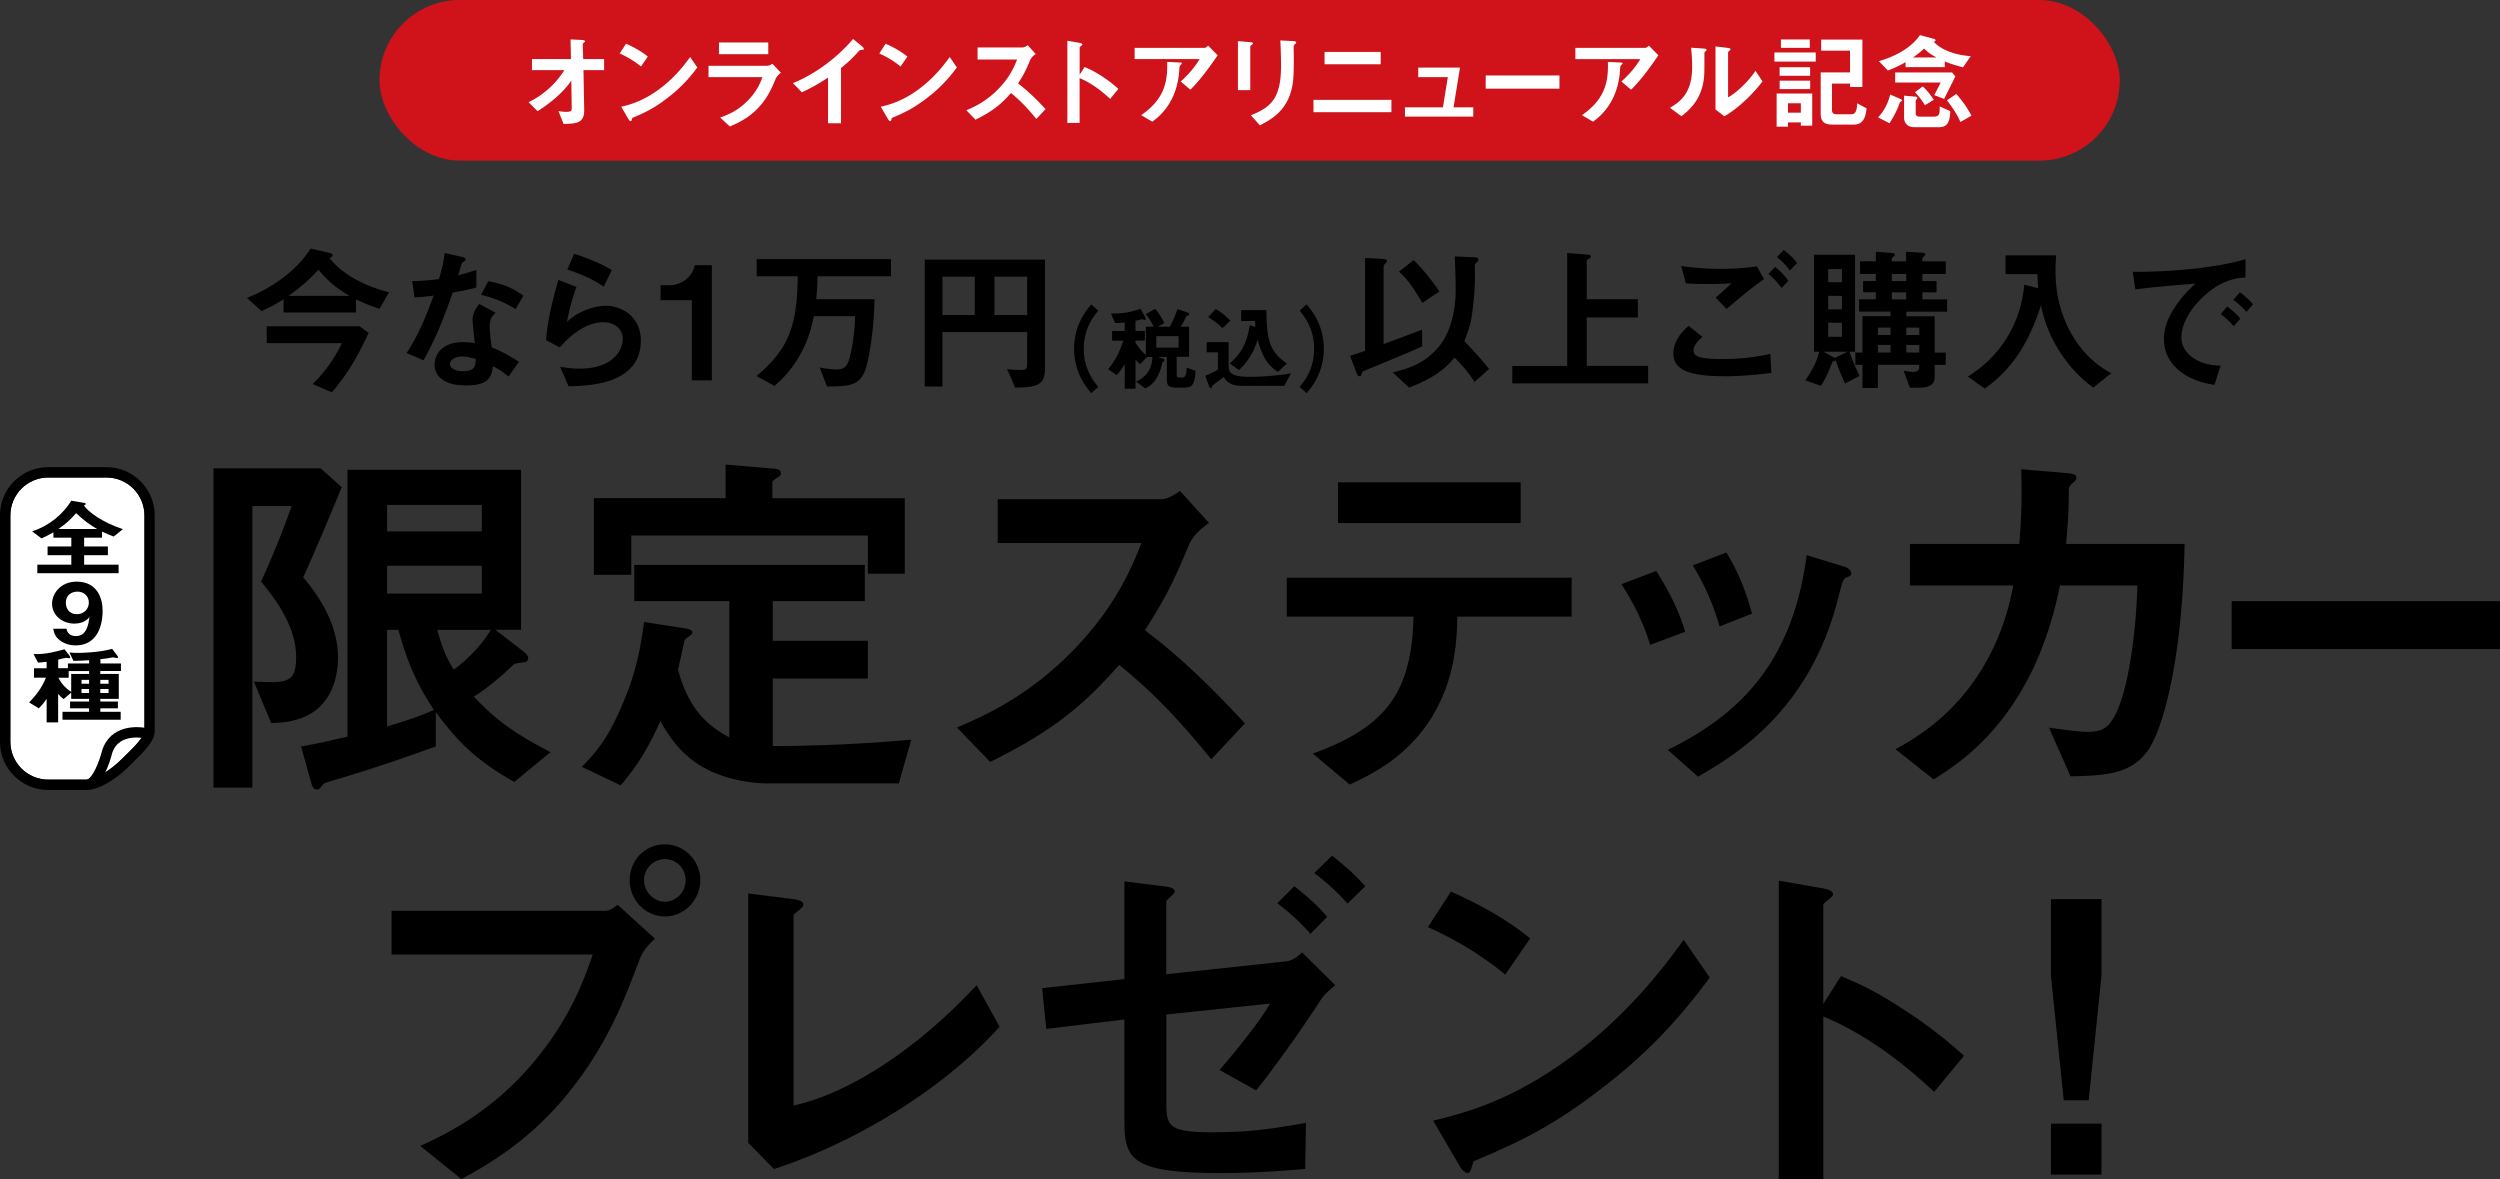<svg id="_レイヤー_2" data-name="レイヤー 2" xmlns="http://www.w3.org/2000/svg" viewBox="0 0 419.25 197.8"><rect x="0" y="0" width="419.25" height="197.8" fill="#333333" stroke="none"/><defs><style>.cls-2{fill:#fff}</style></defs><g id="layout"><path d="M50.86 96.83c4.75 5.63 5.82 10.13 5.82 13.48 0 1.52-.25 6.65-4.37 9.24-2.53 1.58-5.25 1.65-6.83 1.71l-2.91-6.96c5.51.25 7.09.32 7.09-4.18 0-5.51-4.18-10.51-5.89-12.59 1.77-3.8 3.73-8.61 5.13-12.66h-6.58v47.21H35.8V78.54h17.97l3.54 3.16c-2.09 5.06-4.18 10.06-6.46 15.13zm35.38 34.3c-5.82-3.29-9.18-6.27-13.16-11.71v5.76c-5.76 2.09-11.58 4.05-17.4 5.76-1.2.38-1.33.38-1.58.7-.44.57-.57.76-.95.76-.51 0-.76-.44-.89-.89l-1.77-6.33c2.22-.38 4.24-.82 7.78-1.65V78.79h29.11v26.83h-4.3l4.68 3.61c.32.25.82.7.82 1.14 0 .57-.51.7-.82.7-1.33.19-1.46.19-1.9.63-2.91 2.78-5.25 4.43-6.39 5.13 3.29 3.48 6.33 5.95 12.85 9.3l-6.08 5zM80.8 84.68H64.92v4.43H80.8v-4.43zm0 10.19H64.92v4.68H80.8v-4.68zm-13.99 10.76h-1.9v16.2c4.37-1.33 6.08-1.96 7.85-2.78-2.97-4.56-4.43-7.97-5.95-13.42zm6.52 0c.76 2.72 1.46 4.68 2.78 6.65 2.4-1.77 4.56-3.99 6.2-6.65h-8.99zm77.4 25.75h-21.96c-3.48 0-7.72-.95-10.63-2.59-4.18-2.28-6.14-5.7-7.4-7.85-2.47 5.44-4.24 7.91-6.65 10.76l-6.52-3.1c2.28-2.34 4.24-4.43 6.77-10.38 2.59-6.01 3.16-10.32 3.67-13.92l7.28 1.14c.25.06.82.25.82.63s-.63.63-1.27 1.2c-.25.89-.7 3.23-1.14 5 1.9 7.21 5.51 9.68 8.61 11.39v-22.85h-15.95v-6.08h38.67v6.08h-15.44v6.65h15.95v6.33h-15.95v11.33c9.62-.06 16.83-.51 23.23-1.08l-2.09 7.34zm-5.19-35.18v-6.39h-39.68v6.58h-6.27V83.54h22.09v-5.63l8.35.7c.25 0 .95.19.95.82 0 .38-.82.76-1.46 1.27v2.85h22.21v12.66h-6.2zm57.59 31.13c-5.76-7.09-10.25-11.64-15.44-15.82-5.06 5.63-9.75 10.44-21.64 16.26l-5.57-5.76c4.11-1.77 12.15-5.13 20.19-13.67 6.83-7.28 9.3-13.67 10.76-17.28h-24.11v-7.34h27.28c1.2 0 2.15-.63 3.29-1.39l4.87 5.38c-1.27.89-2.66 1.96-3.42 3.8-2.15 5.06-3.35 7.97-7.34 14.18 6.14 4.62 11.58 10 16.77 15.63l-5.63 6.01zm41.26-23.92c-.06 3.54-.25 10-3.99 16.39-4.24 7.21-10.57 10.13-14.05 11.77l-6.2-5.19c12.66-4.56 16.58-10.63 16.9-22.97h-21.26v-6.52h47.78v6.52h-19.18zm-20-15.69v-6.83h30.63v6.83h-30.63zm52.34 20.44c-1.08-3.61-2.72-6.96-4.81-10.19l5.82-2.22c2.15 3.35 3.8 6.65 4.87 10.19l-5.89 2.22zm32.91-11.33c-.57.32-.63.57-1.27 3.04-4.75 19.43-17.53 26.83-23.61 30.38l-5.06-4.49c12.28-6.08 20.88-14.75 23.29-32.66l6.2 1.9c.82.25 1.27.7 1.27 1.14 0 .38-.13.44-.82.7zm-21.27 8.23c-1.08-3.8-2.53-7.02-4.49-10.25l5.63-2.15c2.34 3.73 3.61 7.66 4.3 10.25l-5.44 2.15zm71.71 20.95c-2.47 3.29-5.69 4.11-12.85 4.18l-3.61-8.16c4.11.57 5.44.7 6.46.7 2.21 0 3.1-.51 3.99-1.77 2.47-3.29 4.11-13.42 4.37-22.78h-12.97c-.7 3.23-2.15 10-6.08 16.96-5.32 9.37-11.64 13.35-15.12 15.57l-6.39-5.06c3.48-1.96 9.68-5.51 14.62-13.67 3.42-5.7 4.56-10.89 5.13-13.8h-17.34v-6.96h18.35c.19-2.66.51-6.14.32-12.53l7.47.63c1.71.13 1.77.44 1.77.82 0 .32-.06.38-.7.95-.57.57-.57.63-.57 1.52 0 2.66-.06 4.18-.44 8.61h19.87c-.38 20.19-3.8 31.45-6.27 34.81zm14.17-17.16v-8.04h45v8.04h-45zm-267 52.06c-2.4 6.39-5.13 13.61-11.14 21.39-6.77 8.8-14.37 13.04-18.73 15.44l-6.9-5.57c4.3-1.96 13.29-6.14 21.01-16.58 4.81-6.46 6.77-12.21 7.91-15.51H65.67v-7.34h35.82c.76 0 1.46-.51 2.09-1.01l6.27 5.7c-1.01.89-1.96 1.84-2.59 3.48zm4.24-7.22c-3.23 0-5.89-2.72-5.89-6.08s2.59-6.01 5.89-6.01 5.95 2.72 5.95 6.01-2.66 6.08-5.95 6.08zm0-9.62c-1.84 0-3.48 1.52-3.48 3.54s1.71 3.61 3.48 3.61 3.48-1.46 3.48-3.61c0-2.03-1.58-3.54-3.48-3.54zm18.29 51.96l-4.3-4.37v-41.83l7.53.95c.44.06 1.71.25 1.71.89 0 .25-.06.38-.63.89-.95.76-1.01.82-1.01 1.08v31.77c2.53-.63 7.66-1.9 15.57-7.15 7.47-5 12.4-10.19 15.13-13.04l3.86 6.96c-9.56 10.63-24.49 19.56-37.85 23.86zm91.51-28.04c-4.62 7.09-9.05 12.91-10.63 14.87l-6.14-3.42c2.09-2.47 6.14-7.21 8.48-11.14l-17.4 1.84v15.06c0 3.67.57 4.68 7.59 4.68 6.27 0 9.75-.51 15.82-1.58l-.13 7.72c-4.62.44-9.49.7-14.18.7-15.12 0-16.14-2.34-16.14-8.92v-16.83l-13.1 1.58-.7-6.83 13.8-1.52v-16.39l6.14.76c1.08.13 2.28.25 2.28.89 0 .19-.13.44-.51.76-.76.7-.89.82-.89 1.14v12.02l20.06-2.15c1.14-.13 1.9-.76 2.72-1.52l5.57 5.51c-1.39 1.14-1.9 1.65-2.66 2.78zm-1.52-11.39a37.569 37.569 0 00-5.57-5.13l2.85-2.85c2.03 1.58 3.92 3.23 5.51 5.13l-2.78 2.85zm6.21-5.06c-1.39-1.58-3.23-3.35-5.57-5.13l2.97-2.91c2.03 1.58 3.92 3.23 5.57 5.13l-2.97 2.91zm26.45 11.9c-3.61-2.97-7.91-5.7-12.97-7.97l3.86-5.95c4.18 1.84 9.3 4.56 13.29 7.85l-4.18 6.08zm18.54 17.21c-10 8.1-16.01 10.76-23.86 14.11-.32.89-.44 1.96-.95 1.96-.38 0-.95-.38-1.39-1.2l-4.43-7.59c5.06-1.2 13.35-3.35 23.48-10.95 9.68-7.21 15.76-15.57 18.54-19.37l4.37 6.33c-2.47 3.29-7.4 9.94-15.76 16.71zm53.41 2.47c-4.68-4.37-11.01-9.49-18.61-12.66v27.34h-7.47v-50.12l7.59 1.33c.19.06 1.52.25 1.52 1.01 0 .38-1.65 1.39-1.65 1.71v16.64l2.97-4.68c3.23 1.39 5.32 2.22 10.76 5.76 5 3.29 7.34 5.38 9.87 7.59l-5 6.08zm28.04-32.34v12.85l-2.15 20.88h-4.18l-2.15-20.88v-12.85h8.48zm0 37.66v8.54h-8.48v-8.54h8.48z"/><path class="cls-2" d="M8.09 80.08c-3.5 0-6.35 2.85-6.35 6.35v37.96c0 3.5 2.85 6.35 6.35 6.35h6.44c1.41 0 3.88-1.44 5.87-3.43.19-.19.4-.39.63-.62 1.03-1 3.19-3.09 3.19-4.02V86.43c0-3.5-2.85-6.35-6.35-6.35H8.1z"/><path d="M19.08 89.98c-.76-.28-1.22-.48-1.97-.83v1.02h-3v1.47h3.98v1.47h-3.98v1.58h5.78v1.43H6.26v-1.43h5.7v-1.58H7.98v-1.47h3.98v-1.47h-3v-.9c-.86.49-1.37.73-2 1.02L5.38 89.1c2.95-.92 5.27-2.99 6.58-5.13l2.08.35c.29.04.34.11.34.2 0 .04 0 .11-.32.24.73 1.06 2.95 2.77 6.54 3.98l-1.53 1.24zm-6.31-3.93c-.92 1.05-1.64 1.74-2.97 2.66h6.49c-1.05-.61-1.97-1.2-3.53-2.66zm-.12 22.18c-1 0-1.92-.31-2.63-.86-.68-.54-.9-.99-1.1-1.93h2.24c.05.65.61 1.23 1.54 1.23 1.83 0 2.1-1.82 2.31-3.21-.66.93-1.86 1.12-2.53 1.12-2.09 0-3.75-1.44-3.75-3.35 0-1.68 1.42-3.69 4.12-3.69 3.42 0 4.36 2.74 4.36 4.87 0 1.07-.14 5.82-4.56 5.82zm.31-9.01c-1.05 0-1.92.65-1.92 1.86 0 1.09.71 1.92 1.81 1.92 1.36 0 2.05-.99 2.05-1.95 0-1.07-.8-1.84-1.95-1.84zm3.86 13.32v.48h3.1v4.18h-3.1v.45h2.95v1.14h-2.95v.58h3.42v1.33h-9.76v-1.33h4.46v-.58h-3.19v-1.14h3.19v-.45h-3v-1.05l-1.27 1.09c-.44-.34-.66-.58-.92-.88v4.79H7.82v-3.98c-.31.48-.63.95-1.32 1.62l-1.61-.99c.97-.99 2.15-2.43 2.81-4.15h-2v-1.58h2.12v-1.09c-.51.06-.78.1-1.44.14l-.76-1.44c2.02.13 4.29-.55 5.19-.8l.78.99c.03.06.19.23.19.35 0 .14-.12.17-.2.17-.07 0-.42-.07-.51-.07-.07 0-.47.1-.56.11-.05.01-.37.1-.75.18v1.45h1.63v-.8h3.56v-.54c-1.39.1-2.1.1-2.64.1l-.66-1.4c.56.07 1.12.07 1.39.07.75 0 3.61-.07 5.76-.68l.85 1.12c.05.06.14.18.14.28s-.07.14-.19.14c-.08 0-.53-.11-.64-.11-.14 0-.8.13-.95.16-.37.06-.76.1-1.17.14v.72h3.44v1.27h-3.44zm-1.88 0h-3.42v1.12H9.79c.39.73.93 1.57 2.15 2.37v-3.01h3v-.48zm0 1.47h-1.27v.65h1.27v-.65zm0 1.54h-1.27v.66h1.27v-.66zm3.27-1.54h-1.39v.65h1.39v-.65zm0 1.54h-1.39v.66h1.39v-.66z"/><path d="M14.52 132.48H8.08c-4.46 0-8.09-3.63-8.09-8.09V86.43c0-4.46 3.63-8.09 8.09-8.09h9.77c4.46 0 8.09 3.63 8.09 8.09v36.24c0 1.54-1.68 3.3-3.72 5.27-.22.22-.43.42-.61.6-1.96 1.96-4.92 3.94-7.1 3.94zm-6.43-52.4c-3.5 0-6.35 2.85-6.35 6.35v37.96c0 3.5 2.85 6.35 6.35 6.35h6.44c1.41 0 3.88-1.44 5.87-3.43.19-.19.4-.39.63-.62 1.03-1 3.19-3.09 3.19-4.02V86.43c0-3.5-2.85-6.35-6.35-6.35H8.1z"/><path d="M14.98 132.45l-.45-1.68c1.01-.27 2.15-3.1 2.6-4.92 1.37-4.29 5.9-4.22 8.11-3.6l-.47 1.67c-.2-.05-4.79-1.28-5.97 2.4-.21.87-1.47 5.49-3.82 6.12z"/><rect x="63.64" width="291.84" height="26.94" rx="13.47" ry="13.47" fill="#d0121b"/><path class="cls-2" d="M97.85 11.77l.12 6.61c.03 2.19-1.1 2.38-3.46 2.4l-.85-2.14c.21.03.78.12 1.32.12.71 0 .9-.17.9-.52l-.07-4.72c-1.41 2.07-3.55 3.78-5.66 5.13l-1.51-1.51c2.7-1.29 4.75-3.36 6-5.38h-5.43V9.9h6.54l-.07-3.29 2.02.1c.1 0 .4.02.4.23 0 .05-.02.1-.14.19-.19.14-.23.17-.23.26l.07 2.51h3.51v1.86h-3.48zm9.65-.61c-.99-.82-2.18-1.57-3.57-2.19l1.06-1.64c1.15.51 2.56 1.25 3.65 2.16l-1.15 1.67zm5.1 4.74c-2.75 2.23-4.4 2.96-6.56 3.88-.09.24-.12.54-.26.54-.1 0-.26-.1-.38-.33l-1.22-2.09c1.39-.33 3.67-.92 6.46-3.01 2.66-1.98 4.33-4.28 5.1-5.32l1.2 1.74c-.68.91-2.04 2.73-4.33 4.59zm17.5-2.73c-.66 1.57-1.31 3.15-2.87 4.84-1.77 1.91-3.69 2.71-4.84 3.2l-1.62-1.5c1.04-.37 2.99-1.06 4.87-3.08 1.46-1.58 1.97-2.99 2.21-3.69h-9.03v-1.91h9.87c.28 0 .64-.21.85-.33l1.41 1.5c-.61.49-.8.87-.85.97zm-9.53-4.08V7.12h8.27v1.97h-8.27zm23.88-.71c-.26.02-.3.05-.54.31-.87.99-1.84 1.9-2.87 2.71v9.27h-2.18v-7.66c-1.18.78-2.35 1.51-4.38 2.47l-1.51-1.55c3.64-1.43 7.47-4.28 10.09-7.4l1.51 1.25c.07.05.3.28.3.42 0 .12-.07.14-.42.16zm6.58 2.78c-.99-.82-2.18-1.57-3.57-2.19l1.06-1.64c1.15.51 2.56 1.25 3.65 2.16l-1.15 1.67zm5.1 4.74c-2.75 2.23-4.4 2.96-6.56 3.88-.09.24-.12.54-.26.54-.1 0-.26-.1-.38-.33l-1.22-2.09c1.39-.33 3.67-.92 6.46-3.01 2.66-1.98 4.33-4.28 5.1-5.32l1.2 1.74c-.68.91-2.04 2.73-4.33 4.59zm17.66 4.05c-1.58-1.95-2.82-3.2-4.25-4.35-1.39 1.55-2.68 2.87-5.95 4.47l-1.53-1.58c1.13-.49 3.34-1.41 5.55-3.76 1.88-2 2.56-3.76 2.96-4.75h-6.63V7.96h7.5c.33 0 .59-.17.91-.38l1.34 1.48c-.35.24-.73.54-.94 1.04-.59 1.39-.92 2.19-2.02 3.9 1.69 1.27 3.18 2.75 4.61 4.3l-1.55 1.65zm12.38-3.37c-1.29-1.2-3.03-2.61-5.12-3.48v7.52H179V6.83l2.09.37c.05.02.42.07.42.28 0 .1-.45.38-.45.47v4.58l.82-1.29c.89.38 1.46.61 2.96 1.58 1.37.9 2.02 1.48 2.71 2.09l-1.37 1.67zm13.45-1.54L198 13.67c1.08-.99 2.24-2.18 3.17-3.76h-10.89V8.03h11.71c.23 0 .5-.26.61-.38l1.6 1.62c-.85 1.25-2.68 3.92-4.58 5.78zm-1.53-4.24c-.03.05-.24.23-.26.3-.03.03-.1 1.25-.14 1.48-.59 4.98-3.53 7.15-4.45 7.83l-1.86-1.1c3.67-2.54 4.49-5.31 4.35-8.93l2.04.1c.37.02.42.02.42.16 0 .05-.03.09-.09.16zm11.86-3.29c-.26.19-.28.21-.28.26v7.34h-2.07V6.9l2.07.17c.14.02.45.03.45.19 0 .09-.1.17-.17.24zm7.23-.12c-.23.23-.23.28-.23.77-.02.16.02.94.02 1.11 0 3.39-.03 4.77-.59 6.46-1.03 3.08-3.29 4.37-5.1 5.29l-1.51-1.69c3.57-1.41 5.06-3.06 5.06-8.32 0-.42-.03-2.84-.12-4.23l2.23.12c.09 0 .43.02.43.23 0 .05-.02.12-.19.26zm3.09 11.43v-2.07h13.07v2.07h-13.07zm1.86-8.04V8.71h9.41v2.07h-9.41zm13.48 8.77V18h6.37l.82-5.06h-4.96v-1.6h7L243.76 18h3.31v1.55h-11.45zm13.54-4.68v-2.21h12.37v2.21h-12.37zm24.38.17l-1.62-1.37c1.08-.99 2.24-2.18 3.17-3.76h-10.89V8.03h11.71c.23 0 .5-.26.61-.38l1.6 1.62c-.85 1.25-2.68 3.92-4.58 5.78zM272 10.8c-.03.05-.24.23-.26.3-.03.03-.1 1.25-.14 1.48-.59 4.98-3.53 7.15-4.45 7.83l-1.86-1.1c3.67-2.54 4.49-5.31 4.35-8.93l2.04.1c.37.02.42.02.42.16 0 .05-.03.09-.09.16zm13.95-2.14c-.12.1-.12.14-.12.23 0 3.25 0 3.51-.09 4.28-.42 3.6-2.49 5.31-3.76 6.32l-1.93-1.41c1.67-.97 3.72-2.45 3.72-6.79 0-1.62-.12-2.77-.19-3.29l2.11.14c.31.02.5.07.5.26 0 .07-.03.09-.24.26zm3.22 10.84l-1.48-1.15V7.79l2.02.24c.16.02.49.05.49.23 0 .07-.03.12-.19.26 0 .02-.21.19-.21.21v7.6c1.5-.82 3.48-2.77 4.59-4.45l1.18 1.76c-1.71 2.3-4.32 4.7-6.4 5.86zm8.4-9.17V8.8h6.93v1.53h-6.93zM302 21.07v-.54h-2.16v.71h-1.9v-5.55h5.97v5.38H302zm-3.56-8.36v-1.44h5.12v1.44h-5.12zm.01 2.23v-1.41h5.12v1.41h-5.12zm.21-6.91V6.62h4.84v1.41h-4.84zm3.34 9.29h-2.16v1.57H302v-1.57zm8.83 3.57h-3.55c-1.29 0-1.95-.45-1.95-1.84v-6.91h4.92V8.5h-4.84V6.64h6.91v7.95h-2.07v-.57h-3.03v4.37c0 .54.21.77.78.77h2.51c.85 0 .9-1.11.94-1.83l1.57.84c-.17 1.81-.73 2.73-2.19 2.73zm7.79-3.79c-.14.49-.63 1.86-1.76 3.57l-1.9-.99a8.28 8.28 0 002.02-3.83l1.72.75c.12.05.28.12.28.23 0 .14-.19.21-.37.28zm10.58-5.81c-1.6-.42-2.45-.73-3.06-.99v.96h-6.58v-.84c-1.17.7-2.47 1.22-2.96 1.41l-1.51-1.57c3.08-.9 5.53-2.4 6.89-4.37l2.28.61c.1.03.33.1.33.24 0 .21-.23.23-.33.23.82.94 2.71 2.18 6.23 2.45l-1.29 1.86zm-3.17 5.3l-1.65-.64c.57-1.13.77-1.51 1.08-2.11h-7.64v-1.69h9.55l.54.68c-1.06 2.11-1.51 3.01-1.88 3.76zm-.97 4.74h-4.05c-1.01 0-1.7-.59-1.7-1.64v-3.65l1.93.17c.16.02.3.07.3.21 0 .12-.14.26-.28.42v2.18c0 .4.31.54.66.54h2.44c.96 0 .94-.7.92-1.72l1.77.8c-.05 2.23-.75 2.7-1.98 2.7zm-2.4-13.19c-.8.77-1.57 1.31-1.86 1.5h3.97c-1.03-.54-1.24-.71-2.11-1.5zm.15 9.51c-.4-.7-1.06-1.55-1.67-2.18l1.29-.97c.77.66 1.51 1.67 1.86 2.24l-1.48.9zm5.95 2.81c-.63-1.53-1.84-3.1-2.26-3.64l1.57-1.06c.75.85 1.74 2.09 2.54 3.64l-1.85 1.06z"/><path d="M63.64 51.79c-1.93-.64-2.83-1.06-3.94-1.59v2.2H47.55v-2.22c-1.69 1.09-2.62 1.51-3.7 1.98l-2.43-2.2c4.23-1.72 8.31-4.5 10.66-8.28l3.2.74c.11.03.5.11.5.37 0 .32-.34.4-.53.45 1.98 2.59 5.61 4.68 10 5.77l-1.61 2.78zm-8.01 14l-3.2-1.4c2.57-2.43 4.13-5.24 4.92-6.85H44.73v-2.83h15.56l1.53 1.11c-1.96 4.26-3.73 7.15-6.19 9.98zM53.4 45.23c-1.91 2.09-3.44 3.26-5.03 4.39h10.24c-2.36-1.4-3.63-2.51-5.21-4.39zm22.52 3.84c-2.14 6.19-3.52 8.84-4.9 11.35l-2.83-1.22c2.12-3.23 3.44-6.64 4.53-9.63-1.22.16-1.96.24-3.2.32l-.4-2.75c1.75-.03 2.86-.13 4.5-.34.45-1.59.77-2.75.95-4.37l2.88.64c.13.03.63.16.63.45 0 .26-.45.42-.61.58-.03.03-.53 1.72-.63 2.06 1.56-.4 2.36-.66 3.04-.9v2.96c-.9.24-1.72.45-3.97.85zm9.37 14.08c-.9-.74-1.59-1.19-2.62-1.75-.24 2.12-1.03 3.23-4.5 3.23-1.69 0-3.2-.26-4.31-1.24-.42-.37-.98-1.14-.98-2.25 0-1.43 1.03-3.76 4.68-3.76.87 0 1.53.08 2.06.16-.05-.61-.37-3.31-.37-3.86 0-1.27.61-2.06 1.14-2.7l2.75 1.48c-.85.69-1.01 1.35-1.01 2.12 0 .56.05 1.72.34 3.68 1.75.69 2.88 1.35 4.55 2.41l-1.75 2.49zm-7.83-3.36c-1.38 0-2.01.74-2.01 1.27 0 .58.74 1.19 2.2 1.19 2.14 0 2.12-1.11 2.12-2.06-.48-.13-1.4-.4-2.3-.4zm9.02-7.94c-1.75-1.06-3.18-1.75-5.8-2.41l1.19-2.28c1.96.34 3.94.95 5.9 2.43l-1.3 2.25zm8.87 12.94l-1.4-3.26c.85.11 2.09.29 3.31.29 4.92 0 7.17-2.57 7.17-5 0-1.69-1.35-2.78-3.33-2.78-1.83 0-4.5 1.06-7.22 4.23l-2.3-1.22c.21-3.6 1.48-8.1 2.06-10.11l3.04 1.19a34.31 34.31 0 00-1.59 5.82c2.38-2.17 5.16-2.67 6.51-2.67 2.78 0 5.87 1.96 5.87 5.8 0 7.46-8.84 7.62-12.12 7.7zm5.9-16.73c-1.69-1.09-2.96-1.77-6.11-2.88l1.14-2.62c1.77.56 4.29 1.51 6.32 2.73l-1.35 2.78zm14.77 15.72V50.34h-5.24v-2.51h1.53c1.4 0 3.63-.85 4.21-3.36h2.86v19.32h-3.36zm21.06-17.44c0 1.08-.03 2.17-.19 3.84h9.76c-.05 5.03-.98 10.8-1.75 12.38-1.06 2.17-2.75 2.22-6.22 2.25l-1.22-3.18c.61.11 1.75.32 2.86.32 1.32 0 1.83-.53 2.25-2.25.21-.9.79-3.6.82-6.67h-6.91c-.4 1.85-.9 4.05-2.49 6.77-1.43 2.46-2.78 3.73-4.1 4.92l-3.02-1.67c5.27-4.42 6.83-8.2 6.91-16.72h-6.88v-2.88h22.52v2.88h-12.36zM170.24 65l-1.35-3.12c.42.08.87.16 2.22.16.87 0 1.14-.11 1.14-.87v-5.48h-14.21v9.13h-2.96V43.54h20.16v18.23c0 2.75-1.19 3.2-5 3.23zm-6.77-18.6h-5.42v6.43h5.42V46.4zm8.78 0h-5.48v6.43h5.48V46.4zM183 65.93c-.92-1.12-2.87-3.49-2.87-7.44s1.95-6.34 2.87-7.44l1.18 1.04c-.79.98-2.43 3.01-2.43 6.4s1.64 5.42 2.43 6.4L183 65.93zm15.71-.93h-1.53c-1.25 0-1.5-.39-1.5-1.42v-3.72h-1.53l.87.28c.11.03.25.11.25.25 0 .12-.06.17-.11.2-.17.12-.2.14-.23.22-.02.03-.23.9-.28 1.06-.45 1.4-1.25 2.71-2.6 3.26l-1.53-1.15c1.5-.62 2.71-1.99 2.73-4.11h-.9l-1.14 1.18c-.42-.3-.61-.53-.78-.81v4.95h-1.81V61c-.37.7-.73 1.23-1.37 1.9l-1.43-1c1.21-1.37 2.01-3.04 2.55-4.77h-1.87v-1.62h2.12v-1.42c-.42.03-.93.08-1.62.09l-.69-1.59c2.02-.02 2.99-.16 4.97-.79l.76 1.35c.06.09.11.22.11.31 0 .12-.03.2-.17.2-.06 0-.37-.12-.45-.12-.09 0-.93.23-1.11.26v1.7h1.57v1.62h-1.57v.34c.34.53.93 1.39 1.74 2.06v-4.73h1.29c-.39-.87-.79-1.51-1.32-2.1l1.6-.9c.56.67 1.03 1.35 1.53 2.41l-1.14.59h2.06c.51-.93.93-1.93 1.28-2.94l1.64.54c.11.03.33.12.33.31 0 .14-.11.19-.16.2-.26.09-.3.11-.41.31-.3.61-.47.98-.86 1.57h1.4v5.06h-2.07v2.9c0 .47.17.58.45.58h.45c.4 0 .73-.14.79-1.68l1.46.55c-.09 2.68-.86 2.8-1.81 2.8zm-1.06-8.63h-3.74v1.92h3.74v-1.92zm17.7 8.33h-7.12c-1.39 0-1.92-.36-2.35-.69-.2-.14-.36-.34-.65-.79-.16.13-.93.73-1.74 1.29q-.14.09-.19.22c-.14.31-.16.36-.26.36-.14 0-.22-.17-.26-.28l-.67-1.79c.93-.39 1.56-.69 2.13-1.03v-2.9h-1.88v-1.71h3.68v3.96c0 1.32.65 1.85 3.6 1.85 1.17 0 2.32-.06 3.49-.16 1.95-.16 2.76-.31 3.38-.44l-1.14 2.1zM205 55.03c-.73-.76-1.4-1.23-2.4-1.85l1.26-1.34c.44.23 1.07.56 2.48 1.93L205 55.03zm9.31 7.35c-1.53-1.07-2.48-2.07-3.41-5.44-.17.59-.45 1.51-1.17 2.71-.76 1.29-1.56 2.04-1.95 2.4l-1.54-1.09c1.73-1.59 2.83-3.07 3.33-6.42l.97.26c-.05-.44-.06-.69-.08-.97h-2.32v-1.82h4.24c.03 5.05.56 6.99 3.43 8.94l-1.5 1.42zm4.82 3.55l-1.18-1.04c.79-.98 2.43-2.99 2.43-6.4s-1.64-5.42-2.43-6.4l1.18-1.04c.92 1.12 2.87 3.49 2.87 7.44s-1.95 6.34-2.87 7.44zm9.34-3.63c-.16.61-.21.79-.53.79-.24 0-.37-.32-.58-.9l-.95-2.49c1.03-.37 1.19-.42 2.51-.87V43.27l2.43.11c.42.03 1.24.05 1.24.37 0 .19-.21.4-.29.45-.13.16-.27.32-.27.48V57.7c3.31-1.22 4.16-1.53 6.46-2.43v2.83c-2.3 1.01-4.05 1.77-10.03 4.21zm18.82 1.75c-1.01-1.53-1.69-2.36-3.36-4.08-1.46 1.69-3.07 3.26-7.62 5.03l-2.75-2.54c2.36-.61 5.32-1.35 7.81-4.42 2.12-2.62 2.75-6.51 2.75-9.42 0-.56-.03-3.04-.16-5.61l2.94.11c.71.03 1.03.13 1.03.45 0 .13-.03.21-.26.42-.24.19-.29.32-.32.42-.05.29 0 1.72 0 2.06 0 1.46-.18 4.37-.58 6.77-.19 1.19-.48 2.09-1.19 3.97 1.8 1.91 2.67 2.83 4.13 4.66l-2.41 2.17zm-8.76-13.26c-1.27-2.06-1.43-2.3-1.8-2.83-.9-1.24-1.51-1.85-2.12-2.41l2.46-1.93c1.61 1.59 3.04 3.36 4.31 5.27l-2.86 1.91zm15.08 13.52v-2.94h9.21V42.42l3.57.29c.16 0 .4.08.4.29s-.16.29-.29.37c-.16.08-.4.19-.4.32v6.48h8.57v3.07h-8.57v8.12h10.29v2.94h-22.78zm35.54-1.22c-5.98 0-8.52-1.11-8.52-3.78 0-2.38 1.77-3.97 2.57-4.68l2.3 1.88c-.42.34-1.48 1.27-1.48 2.22 0 .74.19 1.48 4.68 1.48 4 0 6.33-.48 8.18-.85l.18 3.18c-2.04.24-4.68.56-7.91.56zm.4-11.27l-1.83-1.91c.61-.53 1.67-1.48 2.67-2.41-1.14.08-2.06.13-4.07.13-1.59 0-2.36-.03-3.6-.11l-.79-2.91c2.2.32 4.45.48 6.67.48 2.01 0 4.02-.13 6.03-.42l1.19 2.14c-2.06 1.43-4.1 3.15-6.27 5zm9.21-3.52c-.69-.95-1.27-1.61-2.2-2.36l1.14-1.19c.77.64 1.38 1.22 2.2 2.36l-1.14 1.19zm1.4-2.94c-.56-.74-1.09-1.38-2.17-2.25l1.14-1.19c.77.58 1.51 1.24 2.25 2.17l-1.22 1.27zm9.26 18.95c-.71-1.43-1.24-2.91-1.56-3.92-.05.11-.08.13-.29.19-.26.08-.29.13-.32.21-.32.82-.95 2.49-1.88 3.92l-2.62-.93c1.64-2.3 2.09-3.89 2.33-4.79h-.87V42.72h6.88v16.27h-.93c.45 1.35 1.22 3.1 1.69 4.05l-2.43 1.27zm-3.62-5.32l1.88 1.03 2.14-1.03h-4.02zm3.09-13.86h-2.3v2.2h2.3v-2.2zm0 4.49h-2.3v2.25h2.3v-2.25zm0 4.5h-2.3v2.36h2.3v-2.36zm10.8-1.85v.77h4.76v6.09h1.85v2.06h-1.85v2.06c0 1.46-1.35 1.77-2.57 1.77h-1.59l-1.06-2.86c.82.16 1.38.21 1.69.21.45 0 .93-.21.93-.71v-.48h-6.93v3.89h-2.59v-3.89h-1.19v-2.06h1.19v-6.09h4.71v-.77h-5.27V50.2h2.81v-1.19h-2.14v-1.88h2.14v-1.19h-2.65v-2.12h2.65v-1.61l2.62.21c.27.03.58.08.58.32 0 .13-.21.26-.27.32-.11.05-.26.19-.26.29v.48h2.41v-1.61l2.67.16c.34.03.53.08.53.26 0 .11-.03.21-.24.37-.24.18-.24.26-.24.82h3.92v2.12h-3.92v1.19h2.38v1.88h-2.38v1.19h4.15v2.06h-6.85zm-2.64 2.67h-2.12v1.24h2.12v-1.24zm0 2.91h-2.12v1.27h2.12v-1.27zm2.62-11.9h-2.41v1.19h2.41v-1.19zm0 3.07h-2.41v1.19h2.41v-1.19zm2.19 5.92h-2.17v1.24h2.17v-1.24zm0 2.91h-2.17v1.27h2.17v-1.27zm29.19 7.18c-1.19-.93-3.47-2.67-5.64-6.06-2.12-3.33-2.78-6.17-3.15-7.73-2.01 6.22-4.84 10.74-9.42 13.92l-2.83-2.01c1.43-.93 4.13-2.7 6.43-6.32 2.41-3.84 2.83-7.3 3.04-9.08l2.33.58c-.08-.79-.11-1.3-.13-2.36h-5.35v-3.15h8.49c-.08.82-.11 1.83-.11 2.67 0 2.8.48 6.4 2.43 10.06 2.41 4.47 5.48 6.25 6.91 7.04l-3.02 2.43zm18-14.85c-1.96 1.96-3.23 4.34-3.23 6.35 0 1.83 1.16 2.91 1.91 3.44 1.72 1.22 3.57 1.3 4.66 1.35l-1.03 3.23c-1.4-.24-4.37-.79-6.51-2.94-1.27-1.24-1.96-2.96-1.96-4.76s.66-3.55 1.8-5.27c1.24-1.93 2.57-3.18 3.49-4.02-3.55.29-7.44.61-10.08.98l-.45-2.96c5.72.05 13.92-.58 18.92-2.12v3.07c-1.24.08-4.16.26-7.52 3.65zm5.53 4.53c-.58-.71-1.14-1.24-2.17-2.04l1.09-1.27c.87.66 1.53 1.22 2.2 2.04l-1.11 1.27zm2.14-2.41c-.69-.79-1.32-1.38-2.2-2.01l1.11-1.27c1.11.82 1.64 1.38 2.2 2.01l-1.11 1.27z"/></g></svg>